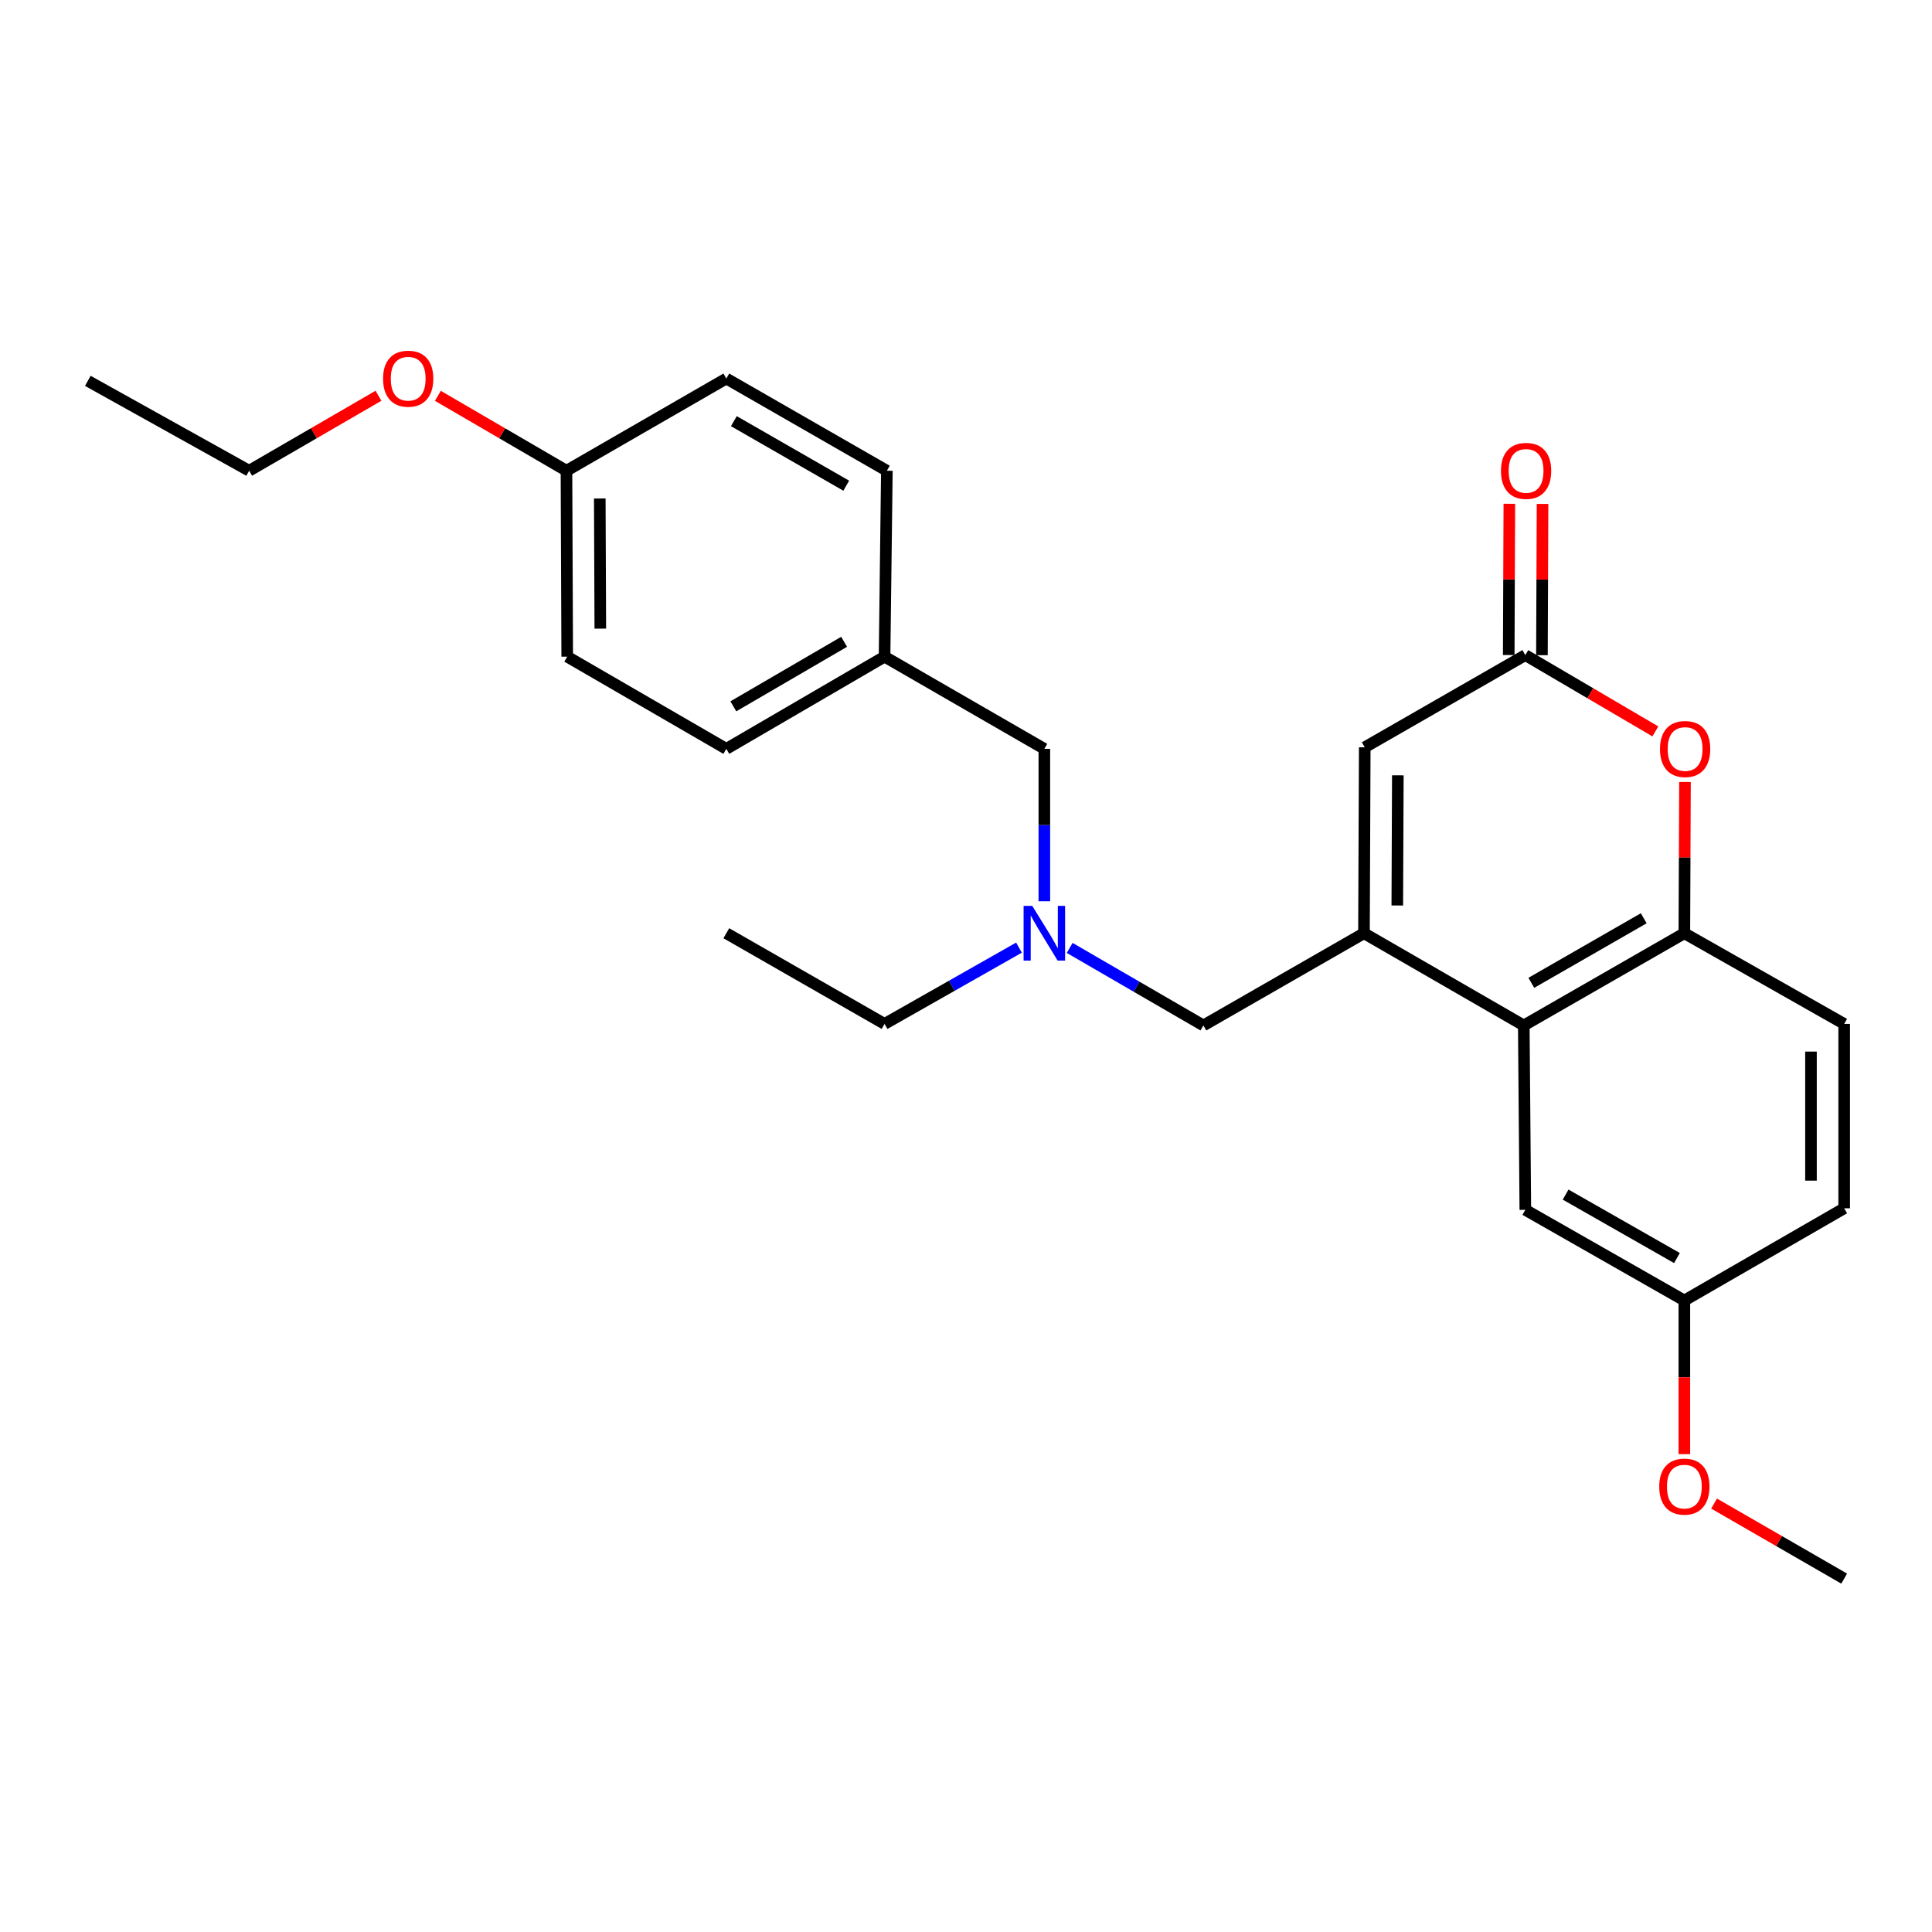 <?xml version='1.0' encoding='iso-8859-1'?>
<svg version='1.1' baseProfile='full'
              xmlns='http://www.w3.org/2000/svg'
                      xmlns:rdkit='http://www.rdkit.org/xml'
                      xmlns:xlink='http://www.w3.org/1999/xlink'
                  xml:space='preserve'
width='1000px' height='1000px' viewBox='0 0 1000 1000'>
<!-- END OF HEADER -->
<rect style='opacity:1.0;fill:#FFFFFF;stroke:none' width='1000' height='1000' x='0' y='0'> </rect>
<path class='bond-0' d='M 705.99,483.04 L 788.705,530.771' style='fill:none;fill-rule:evenodd;stroke:#000000;stroke-width:6px;stroke-linecap:butt;stroke-linejoin:miter;stroke-opacity:1' />
<path class='bond-3' d='M 705.99,483.04 L 706.391,386.805' style='fill:none;fill-rule:evenodd;stroke:#000000;stroke-width:6px;stroke-linecap:butt;stroke-linejoin:miter;stroke-opacity:1' />
<path class='bond-3' d='M 723.237,468.676 L 723.517,401.312' style='fill:none;fill-rule:evenodd;stroke:#000000;stroke-width:6px;stroke-linecap:butt;stroke-linejoin:miter;stroke-opacity:1' />
<path class='bond-5' d='M 705.99,483.04 L 622.874,530.771' style='fill:none;fill-rule:evenodd;stroke:#000000;stroke-width:6px;stroke-linecap:butt;stroke-linejoin:miter;stroke-opacity:1' />
<path class='bond-4' d='M 788.705,530.771 L 871.821,483.04' style='fill:none;fill-rule:evenodd;stroke:#000000;stroke-width:6px;stroke-linecap:butt;stroke-linejoin:miter;stroke-opacity:1' />
<path class='bond-4' d='M 792.614,508.707 L 850.795,475.296' style='fill:none;fill-rule:evenodd;stroke:#000000;stroke-width:6px;stroke-linecap:butt;stroke-linejoin:miter;stroke-opacity:1' />
<path class='bond-6' d='M 788.705,530.771 L 789.507,626.213' style='fill:none;fill-rule:evenodd;stroke:#000000;stroke-width:6px;stroke-linecap:butt;stroke-linejoin:miter;stroke-opacity:1' />
<path class='bond-1' d='M 789.507,339.084 L 706.391,386.805' style='fill:none;fill-rule:evenodd;stroke:#000000;stroke-width:6px;stroke-linecap:butt;stroke-linejoin:miter;stroke-opacity:1' />
<path class='bond-2' d='M 789.507,339.084 L 823.161,358.829' style='fill:none;fill-rule:evenodd;stroke:#000000;stroke-width:6px;stroke-linecap:butt;stroke-linejoin:miter;stroke-opacity:1' />
<path class='bond-2' d='M 823.161,358.829 L 856.815,378.573' style='fill:none;fill-rule:evenodd;stroke:#FF0000;stroke-width:6px;stroke-linecap:butt;stroke-linejoin:miter;stroke-opacity:1' />
<path class='bond-8' d='M 798.1,339.119 L 798.261,299.975' style='fill:none;fill-rule:evenodd;stroke:#000000;stroke-width:6px;stroke-linecap:butt;stroke-linejoin:miter;stroke-opacity:1' />
<path class='bond-8' d='M 798.261,299.975 L 798.421,260.832' style='fill:none;fill-rule:evenodd;stroke:#FF0000;stroke-width:6px;stroke-linecap:butt;stroke-linejoin:miter;stroke-opacity:1' />
<path class='bond-8' d='M 780.914,339.048 L 781.074,299.905' style='fill:none;fill-rule:evenodd;stroke:#000000;stroke-width:6px;stroke-linecap:butt;stroke-linejoin:miter;stroke-opacity:1' />
<path class='bond-8' d='M 781.074,299.905 L 781.235,260.761' style='fill:none;fill-rule:evenodd;stroke:#FF0000;stroke-width:6px;stroke-linecap:butt;stroke-linejoin:miter;stroke-opacity:1' />
<path class='bond-26' d='M 872.142,404.753 L 871.982,443.896' style='fill:none;fill-rule:evenodd;stroke:#FF0000;stroke-width:6px;stroke-linecap:butt;stroke-linejoin:miter;stroke-opacity:1' />
<path class='bond-26' d='M 871.982,443.896 L 871.821,483.04' style='fill:none;fill-rule:evenodd;stroke:#000000;stroke-width:6px;stroke-linecap:butt;stroke-linejoin:miter;stroke-opacity:1' />
<path class='bond-9' d='M 871.821,483.04 L 954.545,529.978' style='fill:none;fill-rule:evenodd;stroke:#000000;stroke-width:6px;stroke-linecap:butt;stroke-linejoin:miter;stroke-opacity:1' />
<path class='bond-7' d='M 622.874,530.771 L 588.272,510.709' style='fill:none;fill-rule:evenodd;stroke:#000000;stroke-width:6px;stroke-linecap:butt;stroke-linejoin:miter;stroke-opacity:1' />
<path class='bond-7' d='M 588.272,510.709 L 553.67,490.646' style='fill:none;fill-rule:evenodd;stroke:#0000FF;stroke-width:6px;stroke-linecap:butt;stroke-linejoin:miter;stroke-opacity:1' />
<path class='bond-11' d='M 789.507,626.213 L 871.821,673.132' style='fill:none;fill-rule:evenodd;stroke:#000000;stroke-width:6px;stroke-linecap:butt;stroke-linejoin:miter;stroke-opacity:1' />
<path class='bond-11' d='M 810.365,618.32 L 867.985,651.163' style='fill:none;fill-rule:evenodd;stroke:#000000;stroke-width:6px;stroke-linecap:butt;stroke-linejoin:miter;stroke-opacity:1' />
<path class='bond-10' d='M 540.551,466.494 L 540.551,427.051' style='fill:none;fill-rule:evenodd;stroke:#0000FF;stroke-width:6px;stroke-linecap:butt;stroke-linejoin:miter;stroke-opacity:1' />
<path class='bond-10' d='M 540.551,427.051 L 540.551,387.607' style='fill:none;fill-rule:evenodd;stroke:#000000;stroke-width:6px;stroke-linecap:butt;stroke-linejoin:miter;stroke-opacity:1' />
<path class='bond-21' d='M 527.433,490.485 L 492.639,510.231' style='fill:none;fill-rule:evenodd;stroke:#0000FF;stroke-width:6px;stroke-linecap:butt;stroke-linejoin:miter;stroke-opacity:1' />
<path class='bond-21' d='M 492.639,510.231 L 457.845,529.978' style='fill:none;fill-rule:evenodd;stroke:#000000;stroke-width:6px;stroke-linecap:butt;stroke-linejoin:miter;stroke-opacity:1' />
<path class='bond-27' d='M 954.545,529.978 L 954.545,625.411' style='fill:none;fill-rule:evenodd;stroke:#000000;stroke-width:6px;stroke-linecap:butt;stroke-linejoin:miter;stroke-opacity:1' />
<path class='bond-27' d='M 937.359,544.293 L 937.359,611.096' style='fill:none;fill-rule:evenodd;stroke:#000000;stroke-width:6px;stroke-linecap:butt;stroke-linejoin:miter;stroke-opacity:1' />
<path class='bond-12' d='M 540.551,387.607 L 457.845,339.886' style='fill:none;fill-rule:evenodd;stroke:#000000;stroke-width:6px;stroke-linecap:butt;stroke-linejoin:miter;stroke-opacity:1' />
<path class='bond-14' d='M 871.821,673.132 L 954.545,625.411' style='fill:none;fill-rule:evenodd;stroke:#000000;stroke-width:6px;stroke-linecap:butt;stroke-linejoin:miter;stroke-opacity:1' />
<path class='bond-19' d='M 871.821,673.132 L 871.821,712.892' style='fill:none;fill-rule:evenodd;stroke:#000000;stroke-width:6px;stroke-linecap:butt;stroke-linejoin:miter;stroke-opacity:1' />
<path class='bond-19' d='M 871.821,712.892 L 871.821,752.651' style='fill:none;fill-rule:evenodd;stroke:#FF0000;stroke-width:6px;stroke-linecap:butt;stroke-linejoin:miter;stroke-opacity:1' />
<path class='bond-15' d='M 457.845,339.886 L 459.039,243.651' style='fill:none;fill-rule:evenodd;stroke:#000000;stroke-width:6px;stroke-linecap:butt;stroke-linejoin:miter;stroke-opacity:1' />
<path class='bond-16' d='M 457.845,339.886 L 375.942,387.607' style='fill:none;fill-rule:evenodd;stroke:#000000;stroke-width:6px;stroke-linecap:butt;stroke-linejoin:miter;stroke-opacity:1' />
<path class='bond-16' d='M 436.908,332.194 L 379.575,365.599' style='fill:none;fill-rule:evenodd;stroke:#000000;stroke-width:6px;stroke-linecap:butt;stroke-linejoin:miter;stroke-opacity:1' />
<path class='bond-13' d='M 293.198,243.651 L 293.59,339.886' style='fill:none;fill-rule:evenodd;stroke:#000000;stroke-width:6px;stroke-linecap:butt;stroke-linejoin:miter;stroke-opacity:1' />
<path class='bond-13' d='M 310.443,258.016 L 310.717,325.381' style='fill:none;fill-rule:evenodd;stroke:#000000;stroke-width:6px;stroke-linecap:butt;stroke-linejoin:miter;stroke-opacity:1' />
<path class='bond-20' d='M 293.198,243.651 L 259.922,224.267' style='fill:none;fill-rule:evenodd;stroke:#000000;stroke-width:6px;stroke-linecap:butt;stroke-linejoin:miter;stroke-opacity:1' />
<path class='bond-20' d='M 259.922,224.267 L 226.646,204.883' style='fill:none;fill-rule:evenodd;stroke:#FF0000;stroke-width:6px;stroke-linecap:butt;stroke-linejoin:miter;stroke-opacity:1' />
<path class='bond-28' d='M 293.198,243.651 L 375.942,195.929' style='fill:none;fill-rule:evenodd;stroke:#000000;stroke-width:6px;stroke-linecap:butt;stroke-linejoin:miter;stroke-opacity:1' />
<path class='bond-18' d='M 459.039,243.651 L 375.942,195.929' style='fill:none;fill-rule:evenodd;stroke:#000000;stroke-width:6px;stroke-linecap:butt;stroke-linejoin:miter;stroke-opacity:1' />
<path class='bond-18' d='M 438.015,251.396 L 379.847,217.991' style='fill:none;fill-rule:evenodd;stroke:#000000;stroke-width:6px;stroke-linecap:butt;stroke-linejoin:miter;stroke-opacity:1' />
<path class='bond-17' d='M 375.942,387.607 L 293.59,339.886' style='fill:none;fill-rule:evenodd;stroke:#000000;stroke-width:6px;stroke-linecap:butt;stroke-linejoin:miter;stroke-opacity:1' />
<path class='bond-23' d='M 887.208,778.252 L 920.877,797.67' style='fill:none;fill-rule:evenodd;stroke:#FF0000;stroke-width:6px;stroke-linecap:butt;stroke-linejoin:miter;stroke-opacity:1' />
<path class='bond-23' d='M 920.877,797.67 L 954.545,817.089' style='fill:none;fill-rule:evenodd;stroke:#000000;stroke-width:6px;stroke-linecap:butt;stroke-linejoin:miter;stroke-opacity:1' />
<path class='bond-22' d='M 195.897,204.845 L 162.43,224.248' style='fill:none;fill-rule:evenodd;stroke:#FF0000;stroke-width:6px;stroke-linecap:butt;stroke-linejoin:miter;stroke-opacity:1' />
<path class='bond-22' d='M 162.43,224.248 L 128.962,243.651' style='fill:none;fill-rule:evenodd;stroke:#000000;stroke-width:6px;stroke-linecap:butt;stroke-linejoin:miter;stroke-opacity:1' />
<path class='bond-24' d='M 457.845,529.978 L 375.942,483.04' style='fill:none;fill-rule:evenodd;stroke:#000000;stroke-width:6px;stroke-linecap:butt;stroke-linejoin:miter;stroke-opacity:1' />
<path class='bond-25' d='M 128.962,243.651 L 45.455,197.123' style='fill:none;fill-rule:evenodd;stroke:#000000;stroke-width:6px;stroke-linecap:butt;stroke-linejoin:miter;stroke-opacity:1' />
<path  class='atom-3' d='M 859.212 387.687
Q 859.212 380.887, 862.572 377.087
Q 865.932 373.287, 872.212 373.287
Q 878.492 373.287, 881.852 377.087
Q 885.212 380.887, 885.212 387.687
Q 885.212 394.567, 881.812 398.487
Q 878.412 402.367, 872.212 402.367
Q 865.972 402.367, 862.572 398.487
Q 859.212 394.607, 859.212 387.687
M 872.212 399.167
Q 876.532 399.167, 878.852 396.287
Q 881.212 393.367, 881.212 387.687
Q 881.212 382.127, 878.852 379.327
Q 876.532 376.487, 872.212 376.487
Q 867.892 376.487, 865.532 379.287
Q 863.212 382.087, 863.212 387.687
Q 863.212 393.407, 865.532 396.287
Q 867.892 399.167, 872.212 399.167
' fill='#FF0000'/>
<path  class='atom-8' d='M 534.291 468.88
L 543.571 483.88
Q 544.491 485.36, 545.971 488.04
Q 547.451 490.72, 547.531 490.88
L 547.531 468.88
L 551.291 468.88
L 551.291 497.2
L 547.411 497.2
L 537.451 480.8
Q 536.291 478.88, 535.051 476.68
Q 533.851 474.48, 533.491 473.8
L 533.491 497.2
L 529.811 497.2
L 529.811 468.88
L 534.291 468.88
' fill='#0000FF'/>
<path  class='atom-9' d='M 776.899 243.731
Q 776.899 236.931, 780.259 233.131
Q 783.619 229.331, 789.899 229.331
Q 796.179 229.331, 799.539 233.131
Q 802.899 236.931, 802.899 243.731
Q 802.899 250.611, 799.499 254.531
Q 796.099 258.411, 789.899 258.411
Q 783.659 258.411, 780.259 254.531
Q 776.899 250.651, 776.899 243.731
M 789.899 255.211
Q 794.219 255.211, 796.539 252.331
Q 798.899 249.411, 798.899 243.731
Q 798.899 238.171, 796.539 235.371
Q 794.219 232.531, 789.899 232.531
Q 785.579 232.531, 783.219 235.331
Q 780.899 238.131, 780.899 243.731
Q 780.899 249.451, 783.219 252.331
Q 785.579 255.211, 789.899 255.211
' fill='#FF0000'/>
<path  class='atom-20' d='M 858.821 769.457
Q 858.821 762.657, 862.181 758.857
Q 865.541 755.057, 871.821 755.057
Q 878.101 755.057, 881.461 758.857
Q 884.821 762.657, 884.821 769.457
Q 884.821 776.337, 881.421 780.257
Q 878.021 784.137, 871.821 784.137
Q 865.581 784.137, 862.181 780.257
Q 858.821 776.377, 858.821 769.457
M 871.821 780.937
Q 876.141 780.937, 878.461 778.057
Q 880.821 775.137, 880.821 769.457
Q 880.821 763.897, 878.461 761.097
Q 876.141 758.257, 871.821 758.257
Q 867.501 758.257, 865.141 761.057
Q 862.821 763.857, 862.821 769.457
Q 862.821 775.177, 865.141 778.057
Q 867.501 780.937, 871.821 780.937
' fill='#FF0000'/>
<path  class='atom-21' d='M 198.276 196.009
Q 198.276 189.209, 201.636 185.409
Q 204.996 181.609, 211.276 181.609
Q 217.556 181.609, 220.916 185.409
Q 224.276 189.209, 224.276 196.009
Q 224.276 202.889, 220.876 206.809
Q 217.476 210.689, 211.276 210.689
Q 205.036 210.689, 201.636 206.809
Q 198.276 202.929, 198.276 196.009
M 211.276 207.489
Q 215.596 207.489, 217.916 204.609
Q 220.276 201.689, 220.276 196.009
Q 220.276 190.449, 217.916 187.649
Q 215.596 184.809, 211.276 184.809
Q 206.956 184.809, 204.596 187.609
Q 202.276 190.409, 202.276 196.009
Q 202.276 201.729, 204.596 204.609
Q 206.956 207.489, 211.276 207.489
' fill='#FF0000'/>
</svg>
